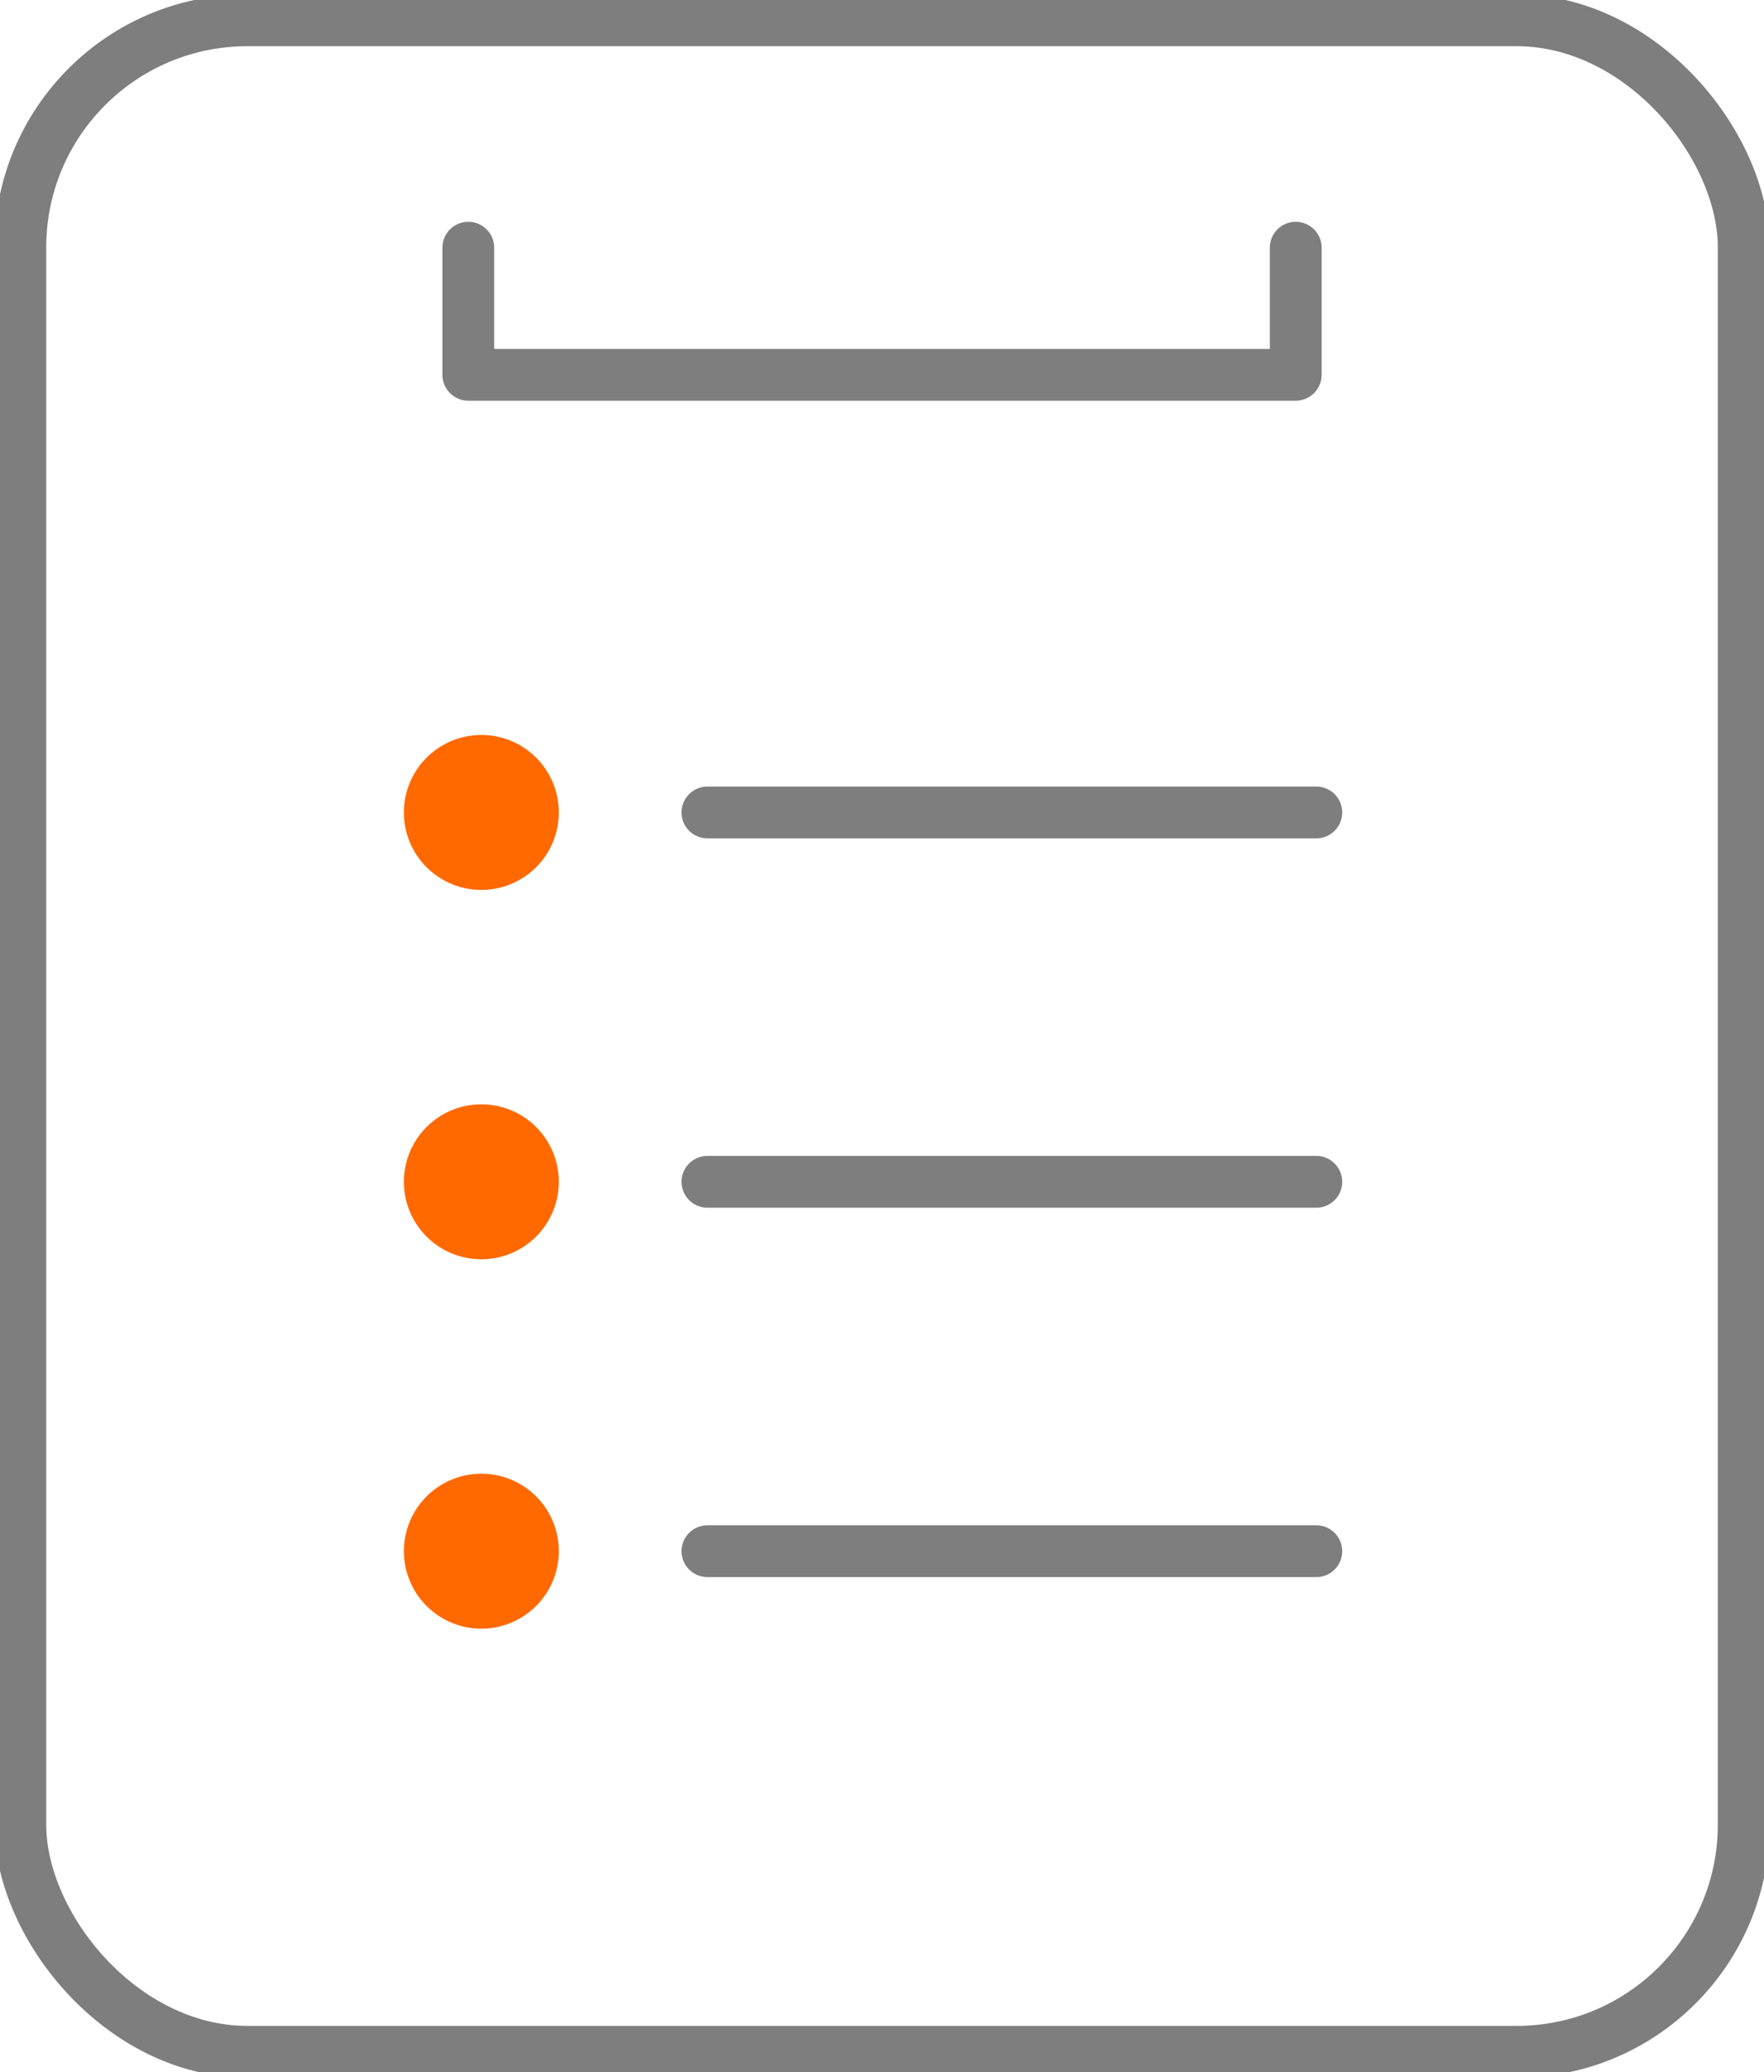 <svg id="グループ_403" data-name="グループ 403" xmlns="http://www.w3.org/2000/svg" xmlns:xlink="http://www.w3.org/1999/xlink" width="68.116" height="80" viewBox="0 0 68.116 80">
  <defs>
    <clipPath id="clip-path">
      <rect id="長方形_487" data-name="長方形 487" width="68.116" height="80" fill="none"/>
    </clipPath>
  </defs>
  <g id="グループ_402" data-name="グループ 402" clip-path="url(#clip-path)">
    <rect id="長方形_486" data-name="長方形 486" width="66.547" height="78.431" rx="8.768" transform="translate(0.785 0.784)" fill="none" stroke="#7e7e7e" stroke-linecap="round" stroke-linejoin="round" stroke-width="2"/>
    <line id="線_33" data-name="線 33" x2="23.512" transform="translate(27.317 31.367)" fill="none" stroke="#7e7e7e" stroke-linecap="round" stroke-linejoin="round" stroke-width="2"/>
    <line id="線_34" data-name="線 34" x2="23.512" transform="translate(27.317 45.627)" fill="none" stroke="#7e7e7e" stroke-linecap="round" stroke-linejoin="round" stroke-width="2"/>
    <line id="線_35" data-name="線 35" x2="23.512" transform="translate(27.317 59.888)" fill="none" stroke="#7e7e7e" stroke-linecap="round" stroke-linejoin="round" stroke-width="2"/>
    <path id="パス_73790" data-name="パス 73790" d="M55.007,12.193V17.1H23.056V12.193" transform="translate(-4.973 -2.63)" fill="none" stroke="#7e7e7e" stroke-linecap="round" stroke-linejoin="round" stroke-width="2"/>
    <path id="パス_73791" data-name="パス 73791" d="M25.867,39.17a2.991,2.991,0,1,1-2.991-2.991,2.991,2.991,0,0,1,2.991,2.991" transform="translate(-4.289 -7.803)" fill="#ff6900"/>
    <path id="パス_73792" data-name="パス 73792" d="M25.867,57.352a2.991,2.991,0,1,1-2.991-2.991,2.991,2.991,0,0,1,2.991,2.991" transform="translate(-4.289 -11.725)" fill="#ff6900"/>
    <path id="パス_73793" data-name="パス 73793" d="M25.867,75.535a2.991,2.991,0,1,1-2.991-2.991,2.991,2.991,0,0,1,2.991,2.991" transform="translate(-4.289 -15.647)" fill="#ff6900"/>
  </g>
</svg>
